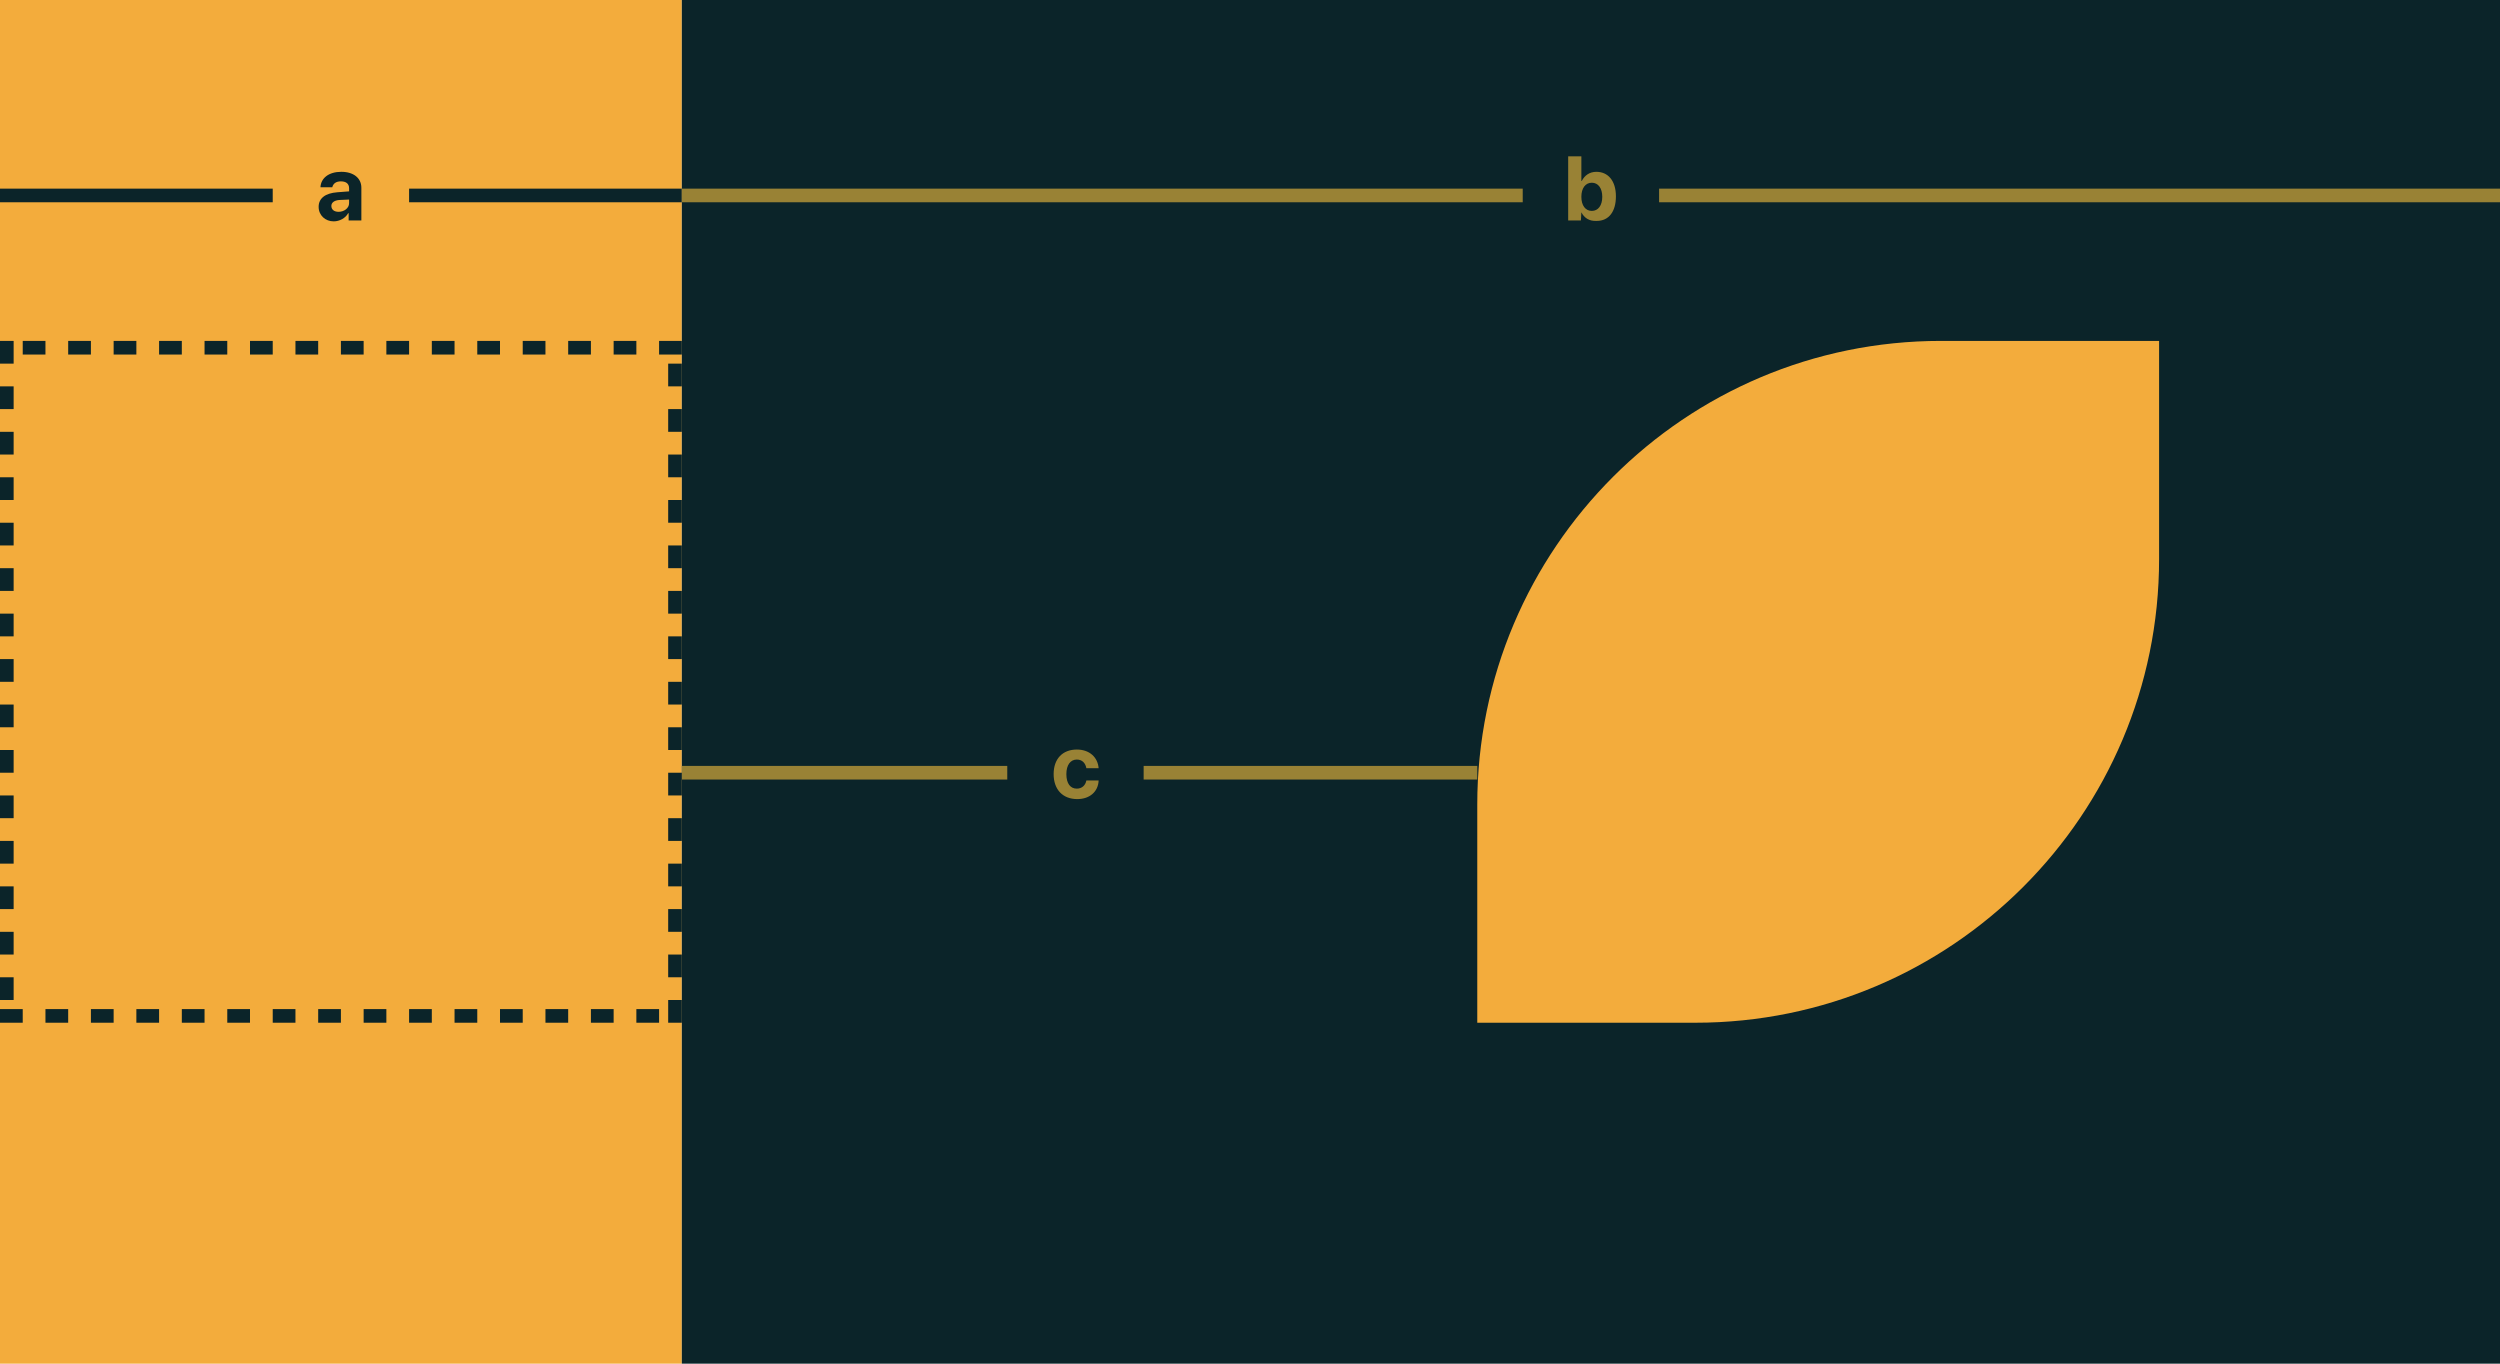 <?xml version="1.0" encoding="utf-8"?>
<!-- Generator: Adobe Illustrator 22.1.0, SVG Export Plug-In . SVG Version: 6.00 Build 0)  -->
<svg version="1.1" id="Layer_1" xmlns="http://www.w3.org/2000/svg" xmlns:xlink="http://www.w3.org/1999/xlink" x="0px" y="0px"
	 viewBox="0 0 550 300" style="enable-background:new 0 0 550 300;" xml:space="preserve">
<style type="text/css">
	.st0{fill:#0B2429;}
	.st1{fill:#F3AC3C;}
	.st2{fill:none;stroke:#998235;stroke-width:3;stroke-miterlimit:10;}
	.st3{fill:#998235;}
	.st4{fill:none;stroke:#4A7CFF;stroke-width:3;stroke-miterlimit:10;}
	.st5{fill:none;stroke:#0B2429;stroke-width:3;stroke-miterlimit:10;}
	.st6{fill:#1A4341;}
</style>
<g>
	<rect x="0" class="st1" width="150" height="300"/>
</g>
<rect x="150" class="st0" width="400" height="300"/>
<g>
	<path class="st1" d="M373,225h-48v-48c0-56.3,45.7-102,102-102h48v48C475,179.3,429.3,225,373,225z"/>
</g>
<line class="st5" x1="0" y1="43" x2="150" y2="43"/>
<g>
	<polygon class="st1" points="90,28 60,28 60,58 90,58 90,28 	"/>
</g>
<g>
	<path class="st0" d="M70.1,45.5c0-1.9,1.5-3,4.1-3.2l2.6-0.2v-0.7c0-1-0.7-1.5-1.8-1.5c-1.1,0-1.7,0.5-1.9,1.3h-2.6
		c0.1-2,1.8-3.4,4.6-3.4c2.7,0,4.4,1.4,4.4,3.5v7.2h-2.8v-1.6h-0.1c-0.6,1.1-1.9,1.8-3.2,1.8C71.6,48.7,70.1,47.4,70.1,45.5z
		 M76.8,44.7v-0.8L74.6,44c-1.1,0.1-1.7,0.6-1.7,1.3c0,0.8,0.6,1.3,1.6,1.3C75.7,46.6,76.8,45.8,76.8,44.7z"/>
</g>
<line class="st2" x1="150" y1="43" x2="550" y2="43"/>
<rect x="335" y="28" class="st0" width="30" height="30"/>
<g>
	<path class="st3" d="M347.9,46.7L347.9,46.7l-0.1,1.8H345V34.4h2.9v5.4h0.1c0.6-1.2,1.7-2,3.2-2c2.6,0,4.3,2,4.3,5.4
		c0,3.4-1.6,5.4-4.2,5.4C349.6,48.7,348.5,47.9,347.9,46.7z M347.9,43.3c0,1.9,0.9,3.1,2.3,3.1c1.4,0,2.3-1.2,2.3-3.1
		c0-1.9-0.9-3.1-2.3-3.1C348.8,40.2,347.9,41.4,347.9,43.3z"/>
</g>
<line class="st2" x1="150" y1="170" x2="325" y2="170"/>
<rect x="221.6" y="155" class="st0" width="30" height="30"/>
<g>
	<path class="st3" d="M239,169c-0.2-1.1-0.9-1.9-2.1-1.9c-1.4,0-2.3,1.2-2.3,3.2c0,2.1,0.9,3.2,2.3,3.2c1.1,0,1.9-0.7,2.1-1.8h2.7
		c-0.1,2.5-2,4.1-4.7,4.1c-3.2,0-5.2-2.1-5.2-5.5c0-3.4,2-5.4,5.1-5.4c2.8,0,4.6,1.7,4.8,4.1H239z"/>
</g>
<g>
	<g>
		<path class="st0" d="M150,75h-5v3h5V75L150,75z M140,75h-5v3h5V75L140,75z M130,75h-5v3h5V75L130,75z M120,75h-5v3h5V75L120,75z
			 M110,75h-5v3h5V75L110,75z M100,75h-5v3h5V75L100,75z M90,75h-5v3h5V75L90,75z M80,75h-5v3h5V75L80,75z M70,75h-5v3h5V75L70,75z
			 M60,75h-5v3h5V75L60,75z M50,75h-5v3h5V75L50,75z M40,75h-5v3h5V75L40,75z M30,75h-5v3h5V75L30,75z M20,75h-5v3h5V75L20,75z
			 M10,75H5v3h5V75L10,75z M3,75H0v5h3V75L3,75z M3,85H0v5h3V85L3,85z M3,95H0v5h3V95L3,95z M3,105H0v5h3V105L3,105z M3,115H0v5h3
			V115L3,115z M3,125H0v5h3V125L3,125z M3,135H0v5h3V135L3,135z M3,145H0v5h3V145L3,145z M3,155H0v5h3V155L3,155z M3,165H0v5h3V165
			L3,165z M3,175H0v5h3V175L3,175z M3,185H0v5h3V185L3,185z M3,195H0v5h3V195L3,195z M3,205H0v5h3V205L3,205z M3,215H0v5h3V215
			L3,215z M5,222H0v3h5V222L5,222z M15,222h-5v3h5V222L15,222z M25,222h-5v3h5V222L25,222z M35,222h-5v3h5V222L35,222z M45,222h-5v3
			h5V222L45,222z M55,222h-5v3h5V222L55,222z M65,222h-5v3h5V222L65,222z M75,222h-5v3h5V222L75,222z M85,222h-5v3h5V222L85,222z
			 M95,222h-5v3h5V222L95,222z M105,222h-5v3h5V222L105,222z M115,222h-5v3h5V222L115,222z M125,222h-5v3h5V222L125,222z M135,222
			h-5v3h5V222L135,222z M145,222h-5v3h5V222L145,222z M150,220h-3v5h3V220L150,220z M150,210h-3v5h3V210L150,210z M150,200h-3v5h3
			V200L150,200z M150,190h-3v5h3V190L150,190z M150,180h-3v5h3V180L150,180z M150,170h-3v5h3V170L150,170z M150,160h-3v5h3V160
			L150,160z M150,150h-3v5h3V150L150,150z M150,140h-3v5h3V140L150,140z M150,130h-3v5h3V130L150,130z M150,120h-3v5h3V120L150,120z
			 M150,110h-3v5h3V110L150,110z M150,100h-3v5h3V100L150,100z M150,90h-3v5h3V90L150,90z M150,80h-3v5h3V80L150,80z"/>
	</g>
</g>
</svg>
